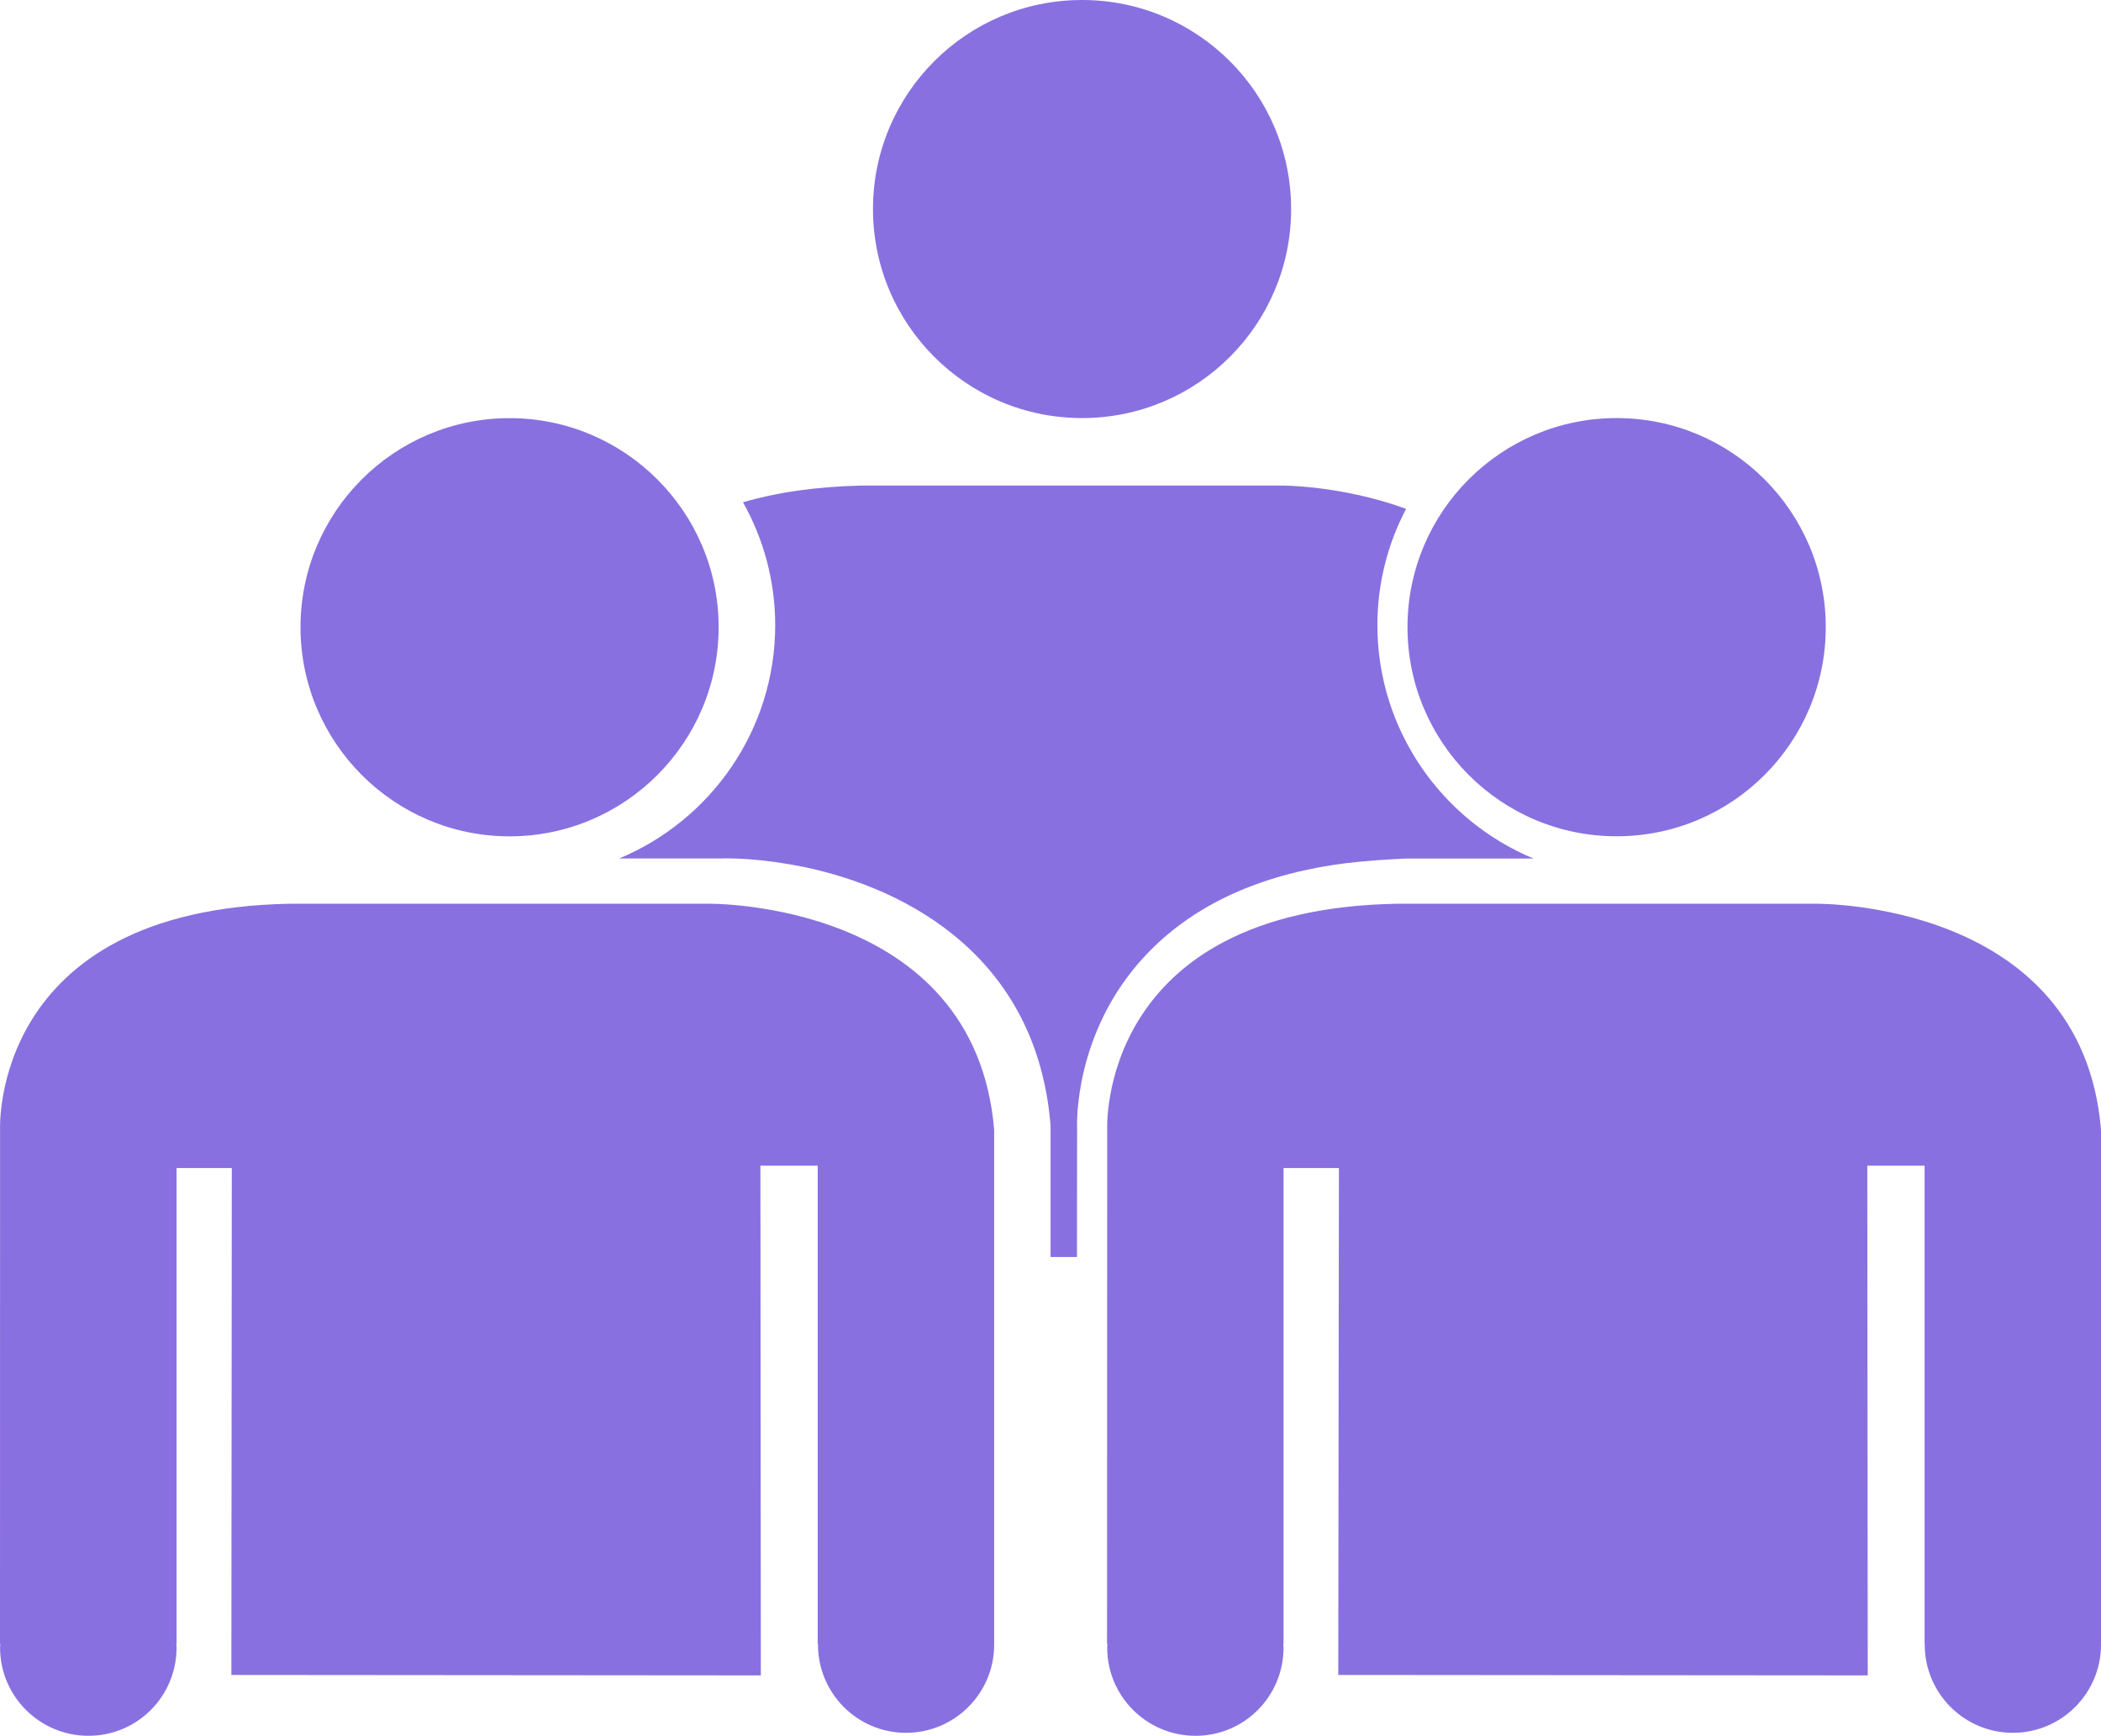 <?xml version="1.0" encoding="UTF-8" standalone="no"?>
<svg
   width="209"
   height="172.698"
   viewBox="0 0 209 172.698"
   fill="none"
   version="1.1"
   id="svg1"
   sodipodi:docname="networking.svg"
   xmlns:inkscape="http://www.inkscape.org/namespaces/inkscape"
   xmlns:sodipodi="http://sodipodi.sourceforge.net/DTD/sodipodi-0.dtd"
   xmlns="http://www.w3.org/2000/svg"
   xmlns:svg="http://www.w3.org/2000/svg">
  <sodipodi:namedview
     id="namedview1"
     pagecolor="#ffffff"
     bordercolor="#000000"
     borderopacity="0.25"
     inkscape:showpageshadow="2"
     inkscape:pageopacity="0.0"
     inkscape:pagecheckerboard="0"
     inkscape:deskcolor="#d1d1d1" />
  <g
     clip-path="url(#clip0_49_159)"
     id="g1"
     transform="translate(0,-18.151)">
    <path
       d="m 86.842,38.948 c 0,-11.482 9.308,-20.797 20.797,-20.797 11.489,0 20.797,9.308 20.797,20.797 0,11.489 -9.308,20.797 -20.797,20.797 -11.49,0 -20.797,-9.315 -20.797,-20.797 z m 27.082,74.287 c 4.465,-4.77 10.721,-7.793 18.665,-9.025 1.805,-0.276 3.719,-0.442 5.698,-0.558 0.638,-0.022 1.24,-0.087 1.878,-0.087 h 12.373 c -9.082,-3.777 -15.519,-12.765 -15.519,-23.218 0,-4.168 1.036,-8.119 2.856,-11.569 -6.452,-2.356 -12.403,-2.32 -12.403,-2.32 H 85.769 c -4.661,0.109 -8.575,0.696 -11.859,1.667 2.037,3.624 3.204,7.8 3.204,12.222 0,10.453 -6.43,19.434 -15.527,23.218 H 71.822 c 0.123,-0.015 0.239,-0.015 0.37,-0.015 0.725,0 1.515,0.029 2.312,0.087 1.704,0.124 3.567,0.384 5.495,0.776 10.467,2.196 23.095,9.083 24.494,25.567 l 0.014,0.369 v 12.86 h 2.624 l 0.015,-12.86 c -0.015,-0.181 -0.377,-9.474 6.778,-17.114 z M 50.691,101.361 c 11.468,0 20.797,-9.329 20.797,-20.811 0,-11.482 -9.329,-20.797 -20.797,-20.797 -11.482,0 -20.797,9.315 -20.797,20.797 0,11.475 9.322,20.811 20.797,20.811 z m 19.826,6.705 H 28.822 C -1.029,108.617 0.007,130.56 0.007,130.56 L 0,181.708 h 0.029 c 0,0.123 -0.022,0.254 -0.022,0.362 0,4.857 3.951,8.779 8.793,8.779 4.85,0 8.764,-3.922 8.764,-8.779 0,-0.116 -0.015,-0.239 -0.036,-0.362 h 0.036 v -47.35 h 5.495 l -0.043,50.438 52.67,0.043 -0.043,-50.713 h 5.698 v 47.575 h 0.029 c 0,0.021 0,0.043 0,0.072 0,4.85 3.922,8.778 8.749,8.778 4.849,0 8.778,-3.928 8.778,-8.778 0,-0.029 0,-0.051 0,-0.072 V 130.552 C 96.976,107.726 70.517,108.066 70.517,108.066 Z m 90.3,-6.712 c 11.489,0 20.804,-9.315 20.804,-20.804 0,-11.489 -9.315,-20.804 -20.804,-20.804 -11.49,0 -20.805,9.315 -20.805,20.804 0.008,11.489 9.315,20.804 20.805,20.804 z m 19.833,6.712 h -41.711 c -29.858,0.551 -28.799,22.494 -28.799,22.494 l -0.015,51.148 h 0.036 c 0,0.123 -0.021,0.254 -0.021,0.362 0,4.857 3.943,8.779 8.785,8.779 4.85,0 8.757,-3.922 8.757,-8.779 0,-0.116 -0.022,-0.239 -0.029,-0.362 h 0.029 v -47.35 h 5.509 l -0.065,50.438 52.67,0.043 -0.043,-50.713 h 5.697 v 47.575 h 0.015 c 0,0.021 0,0.043 0,0.072 0,4.85 3.929,8.778 8.771,8.778 4.835,0 8.764,-3.928 8.764,-8.778 0,-0.029 0,-0.051 0,-0.072 v -51.149 c -1.899,-22.826 -28.35,-22.486 -28.35,-22.486 z"
       fill="#8970e0"
       id="path1" />
  </g>
  <defs
     id="defs1">
    <clipPath
       id="clip0_49_159">
      <rect
         width="209"
         height="209"
         fill="#ffffff"
         id="rect1"
         x="0"
         y="0" />
    </clipPath>
  </defs>
</svg>

